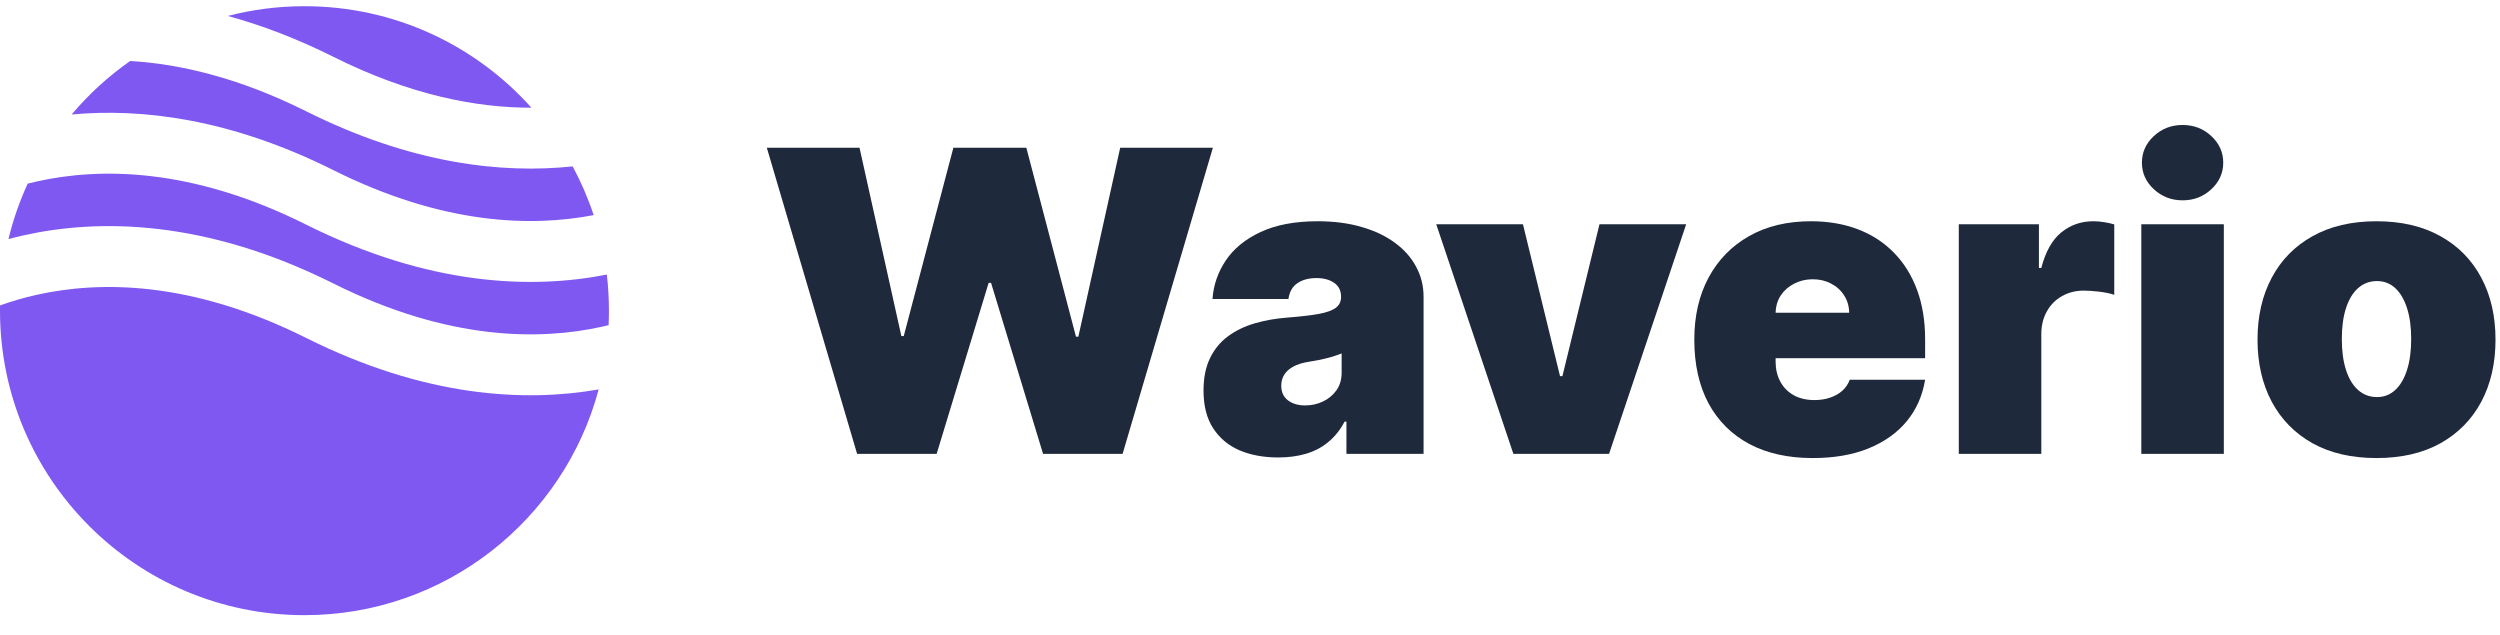 <?xml version="1.0" encoding="utf-8"?>
<svg xmlns="http://www.w3.org/2000/svg" width="122" height="31" viewBox="0 0 122 31" fill="none">
<path d="M41.827 22.149L37.42 7.208H41.944L43.986 16.4H44.103L46.525 7.208H50.085L52.507 16.429H52.624L54.666 7.208H59.189L54.783 22.149H50.902L48.363 13.803H48.246L45.708 22.149H41.827Z" fill="#1E293B"/>
<path d="M62.379 22.324C61.664 22.324 61.032 22.207 60.483 21.974C59.938 21.735 59.51 21.376 59.199 20.894C58.887 20.413 58.732 19.8 58.732 19.056C58.732 18.443 58.836 17.92 59.045 17.487C59.254 17.049 59.546 16.692 59.921 16.415C60.295 16.138 60.73 15.926 61.227 15.78C61.727 15.634 62.267 15.539 62.846 15.496C63.474 15.447 63.977 15.389 64.356 15.32C64.74 15.248 65.018 15.148 65.188 15.021C65.358 14.89 65.443 14.717 65.443 14.504V14.474C65.443 14.182 65.331 13.959 65.108 13.803C64.884 13.648 64.597 13.57 64.247 13.57C63.863 13.57 63.549 13.655 63.306 13.825C63.067 13.99 62.924 14.246 62.875 14.591H59.169C59.218 13.91 59.434 13.283 59.819 12.709C60.208 12.13 60.774 11.668 61.518 11.323C62.263 10.973 63.191 10.797 64.305 10.797C65.108 10.797 65.827 10.892 66.465 11.082C67.102 11.267 67.644 11.527 68.091 11.863C68.539 12.193 68.879 12.582 69.113 13.03C69.351 13.472 69.47 13.954 69.47 14.474V22.149H65.706V20.573H65.618C65.395 20.991 65.122 21.329 64.801 21.587C64.485 21.845 64.123 22.032 63.714 22.149C63.311 22.266 62.866 22.324 62.379 22.324ZM63.692 19.785C63.999 19.785 64.286 19.722 64.553 19.596C64.826 19.469 65.047 19.287 65.217 19.048C65.387 18.81 65.472 18.521 65.472 18.18V17.247C65.365 17.29 65.251 17.332 65.129 17.37C65.013 17.409 64.886 17.446 64.75 17.48C64.619 17.514 64.478 17.546 64.327 17.575C64.181 17.604 64.028 17.631 63.867 17.655C63.556 17.704 63.301 17.784 63.101 17.896C62.907 18.003 62.761 18.137 62.664 18.297C62.571 18.453 62.525 18.628 62.525 18.822C62.525 19.134 62.635 19.372 62.853 19.537C63.072 19.703 63.352 19.785 63.692 19.785Z" fill="#1E293B"/>
<path d="M82.286 10.943L78.522 22.149H73.853L70.088 10.943H74.32L76.129 18.355H76.246L78.055 10.943H82.286Z" fill="#1E293B"/>
<path d="M88.46 22.353C87.263 22.353 86.232 22.125 85.367 21.667C84.506 21.205 83.842 20.544 83.375 19.683C82.913 18.817 82.682 17.782 82.682 16.575C82.682 15.418 82.915 14.406 83.382 13.54C83.849 12.675 84.508 12.001 85.359 11.52C86.21 11.038 87.215 10.797 88.372 10.797C89.218 10.797 89.984 10.929 90.67 11.191C91.356 11.454 91.942 11.836 92.428 12.337C92.915 12.833 93.289 13.436 93.552 14.146C93.814 14.856 93.946 15.656 93.946 16.546V17.48H83.937V15.262H90.24C90.235 14.941 90.152 14.659 89.992 14.416C89.836 14.168 89.624 13.976 89.357 13.84C89.094 13.699 88.795 13.628 88.46 13.628C88.134 13.628 87.835 13.699 87.562 13.84C87.29 13.976 87.071 14.165 86.906 14.409C86.745 14.652 86.66 14.936 86.65 15.262V17.655C86.65 18.015 86.726 18.336 86.877 18.618C87.027 18.9 87.244 19.121 87.526 19.282C87.808 19.442 88.148 19.523 88.547 19.523C88.824 19.523 89.077 19.484 89.306 19.406C89.539 19.328 89.739 19.216 89.904 19.07C90.07 18.919 90.191 18.74 90.269 18.53H93.946C93.819 19.309 93.52 19.985 93.048 20.558C92.577 21.128 91.952 21.57 91.174 21.886C90.4 22.198 89.496 22.353 88.46 22.353Z" fill="#1E293B"/>
<path d="M95.589 22.149V10.943H99.499V13.074H99.616C99.82 12.286 100.144 11.709 100.586 11.345C101.034 10.98 101.556 10.797 102.155 10.797C102.33 10.797 102.502 10.812 102.673 10.841C102.848 10.866 103.015 10.902 103.176 10.951V14.387C102.977 14.319 102.731 14.268 102.439 14.233C102.147 14.2 101.897 14.182 101.688 14.182C101.294 14.182 100.939 14.273 100.623 14.452C100.311 14.627 100.066 14.876 99.886 15.197C99.706 15.513 99.616 15.885 99.616 16.313V22.149H95.589Z" fill="#1E293B"/>
<path d="M104.496 22.149V10.943H108.523V22.149H104.496ZM106.51 9.776C105.965 9.776 105.498 9.596 105.109 9.236C104.72 8.876 104.526 8.444 104.526 7.938C104.526 7.432 104.72 6.999 105.109 6.639C105.498 6.279 105.965 6.099 106.51 6.099C107.059 6.099 107.526 6.279 107.911 6.639C108.3 6.999 108.494 7.432 108.494 7.938C108.494 8.444 108.3 8.876 107.911 9.236C107.526 9.596 107.059 9.776 106.51 9.776Z" fill="#1E293B"/>
<path d="M115.974 22.353C114.758 22.353 113.717 22.112 112.851 21.631C111.986 21.145 111.322 20.468 110.86 19.603C110.398 18.732 110.167 17.723 110.167 16.575C110.167 15.428 110.398 14.421 110.86 13.555C111.322 12.684 111.986 12.008 112.851 11.527C113.717 11.041 114.758 10.797 115.974 10.797C117.19 10.797 118.23 11.041 119.096 11.527C119.962 12.008 120.626 12.684 121.088 13.555C121.55 14.421 121.781 15.428 121.781 16.575C121.781 17.723 121.55 18.732 121.088 19.603C120.626 20.468 119.962 21.145 119.096 21.631C118.23 22.112 117.19 22.353 115.974 22.353ZM116.003 19.377C116.343 19.377 116.637 19.262 116.886 19.034C117.134 18.805 117.326 18.479 117.462 18.056C117.598 17.633 117.666 17.13 117.666 16.546C117.666 15.958 117.598 15.454 117.462 15.036C117.326 14.613 117.134 14.287 116.886 14.059C116.637 13.83 116.343 13.716 116.003 13.716C115.643 13.716 115.334 13.83 115.076 14.059C114.819 14.287 114.622 14.613 114.485 15.036C114.349 15.454 114.281 15.958 114.281 16.546C114.281 17.13 114.349 17.633 114.485 18.056C114.622 18.479 114.819 18.805 115.076 19.034C115.334 19.262 115.643 19.377 116.003 19.377Z" fill="#1E293B"/>
<path fill-rule="evenodd" clip-rule="evenodd" d="M6.354 2.976C5.291 3.719 4.33 4.598 3.496 5.587C6.905 5.271 11.237 5.787 16.266 8.302C21.636 10.987 25.96 11.078 28.97 10.497C28.697 9.67 28.353 8.876 27.946 8.12C24.5 8.484 20.084 8.003 14.937 5.429C11.668 3.795 8.787 3.122 6.354 2.976ZM25.933 5.256C23.212 2.216 19.259 0.303 14.858 0.303C13.566 0.303 12.312 0.468 11.117 0.778C12.736 1.22 14.456 1.866 16.266 2.771C20.034 4.656 23.288 5.262 25.933 5.256ZM29.613 13.399C25.977 14.117 20.957 13.97 14.937 10.96C9.309 8.146 4.829 8.181 1.808 8.853C1.652 8.887 1.5 8.924 1.351 8.962C0.956 9.822 0.64 10.726 0.414 11.666C0.656 11.601 0.906 11.54 1.164 11.482C4.829 10.668 10.007 10.703 16.266 13.832C21.894 16.646 26.373 16.611 29.394 15.94C29.498 15.917 29.6 15.893 29.7 15.868C29.711 15.634 29.716 15.399 29.716 15.162C29.716 14.565 29.681 13.977 29.613 13.399ZM29.215 19.004C25.614 19.634 20.74 19.392 14.937 16.49C9.309 13.676 4.829 13.712 1.808 14.383C1.138 14.532 0.534 14.714 0.002 14.905C0.001 14.991 0 15.076 0 15.162C0 23.367 6.652 30.02 14.858 30.02C21.735 30.02 27.521 25.348 29.215 19.004Z" fill="#7F57F1"/>
</svg>